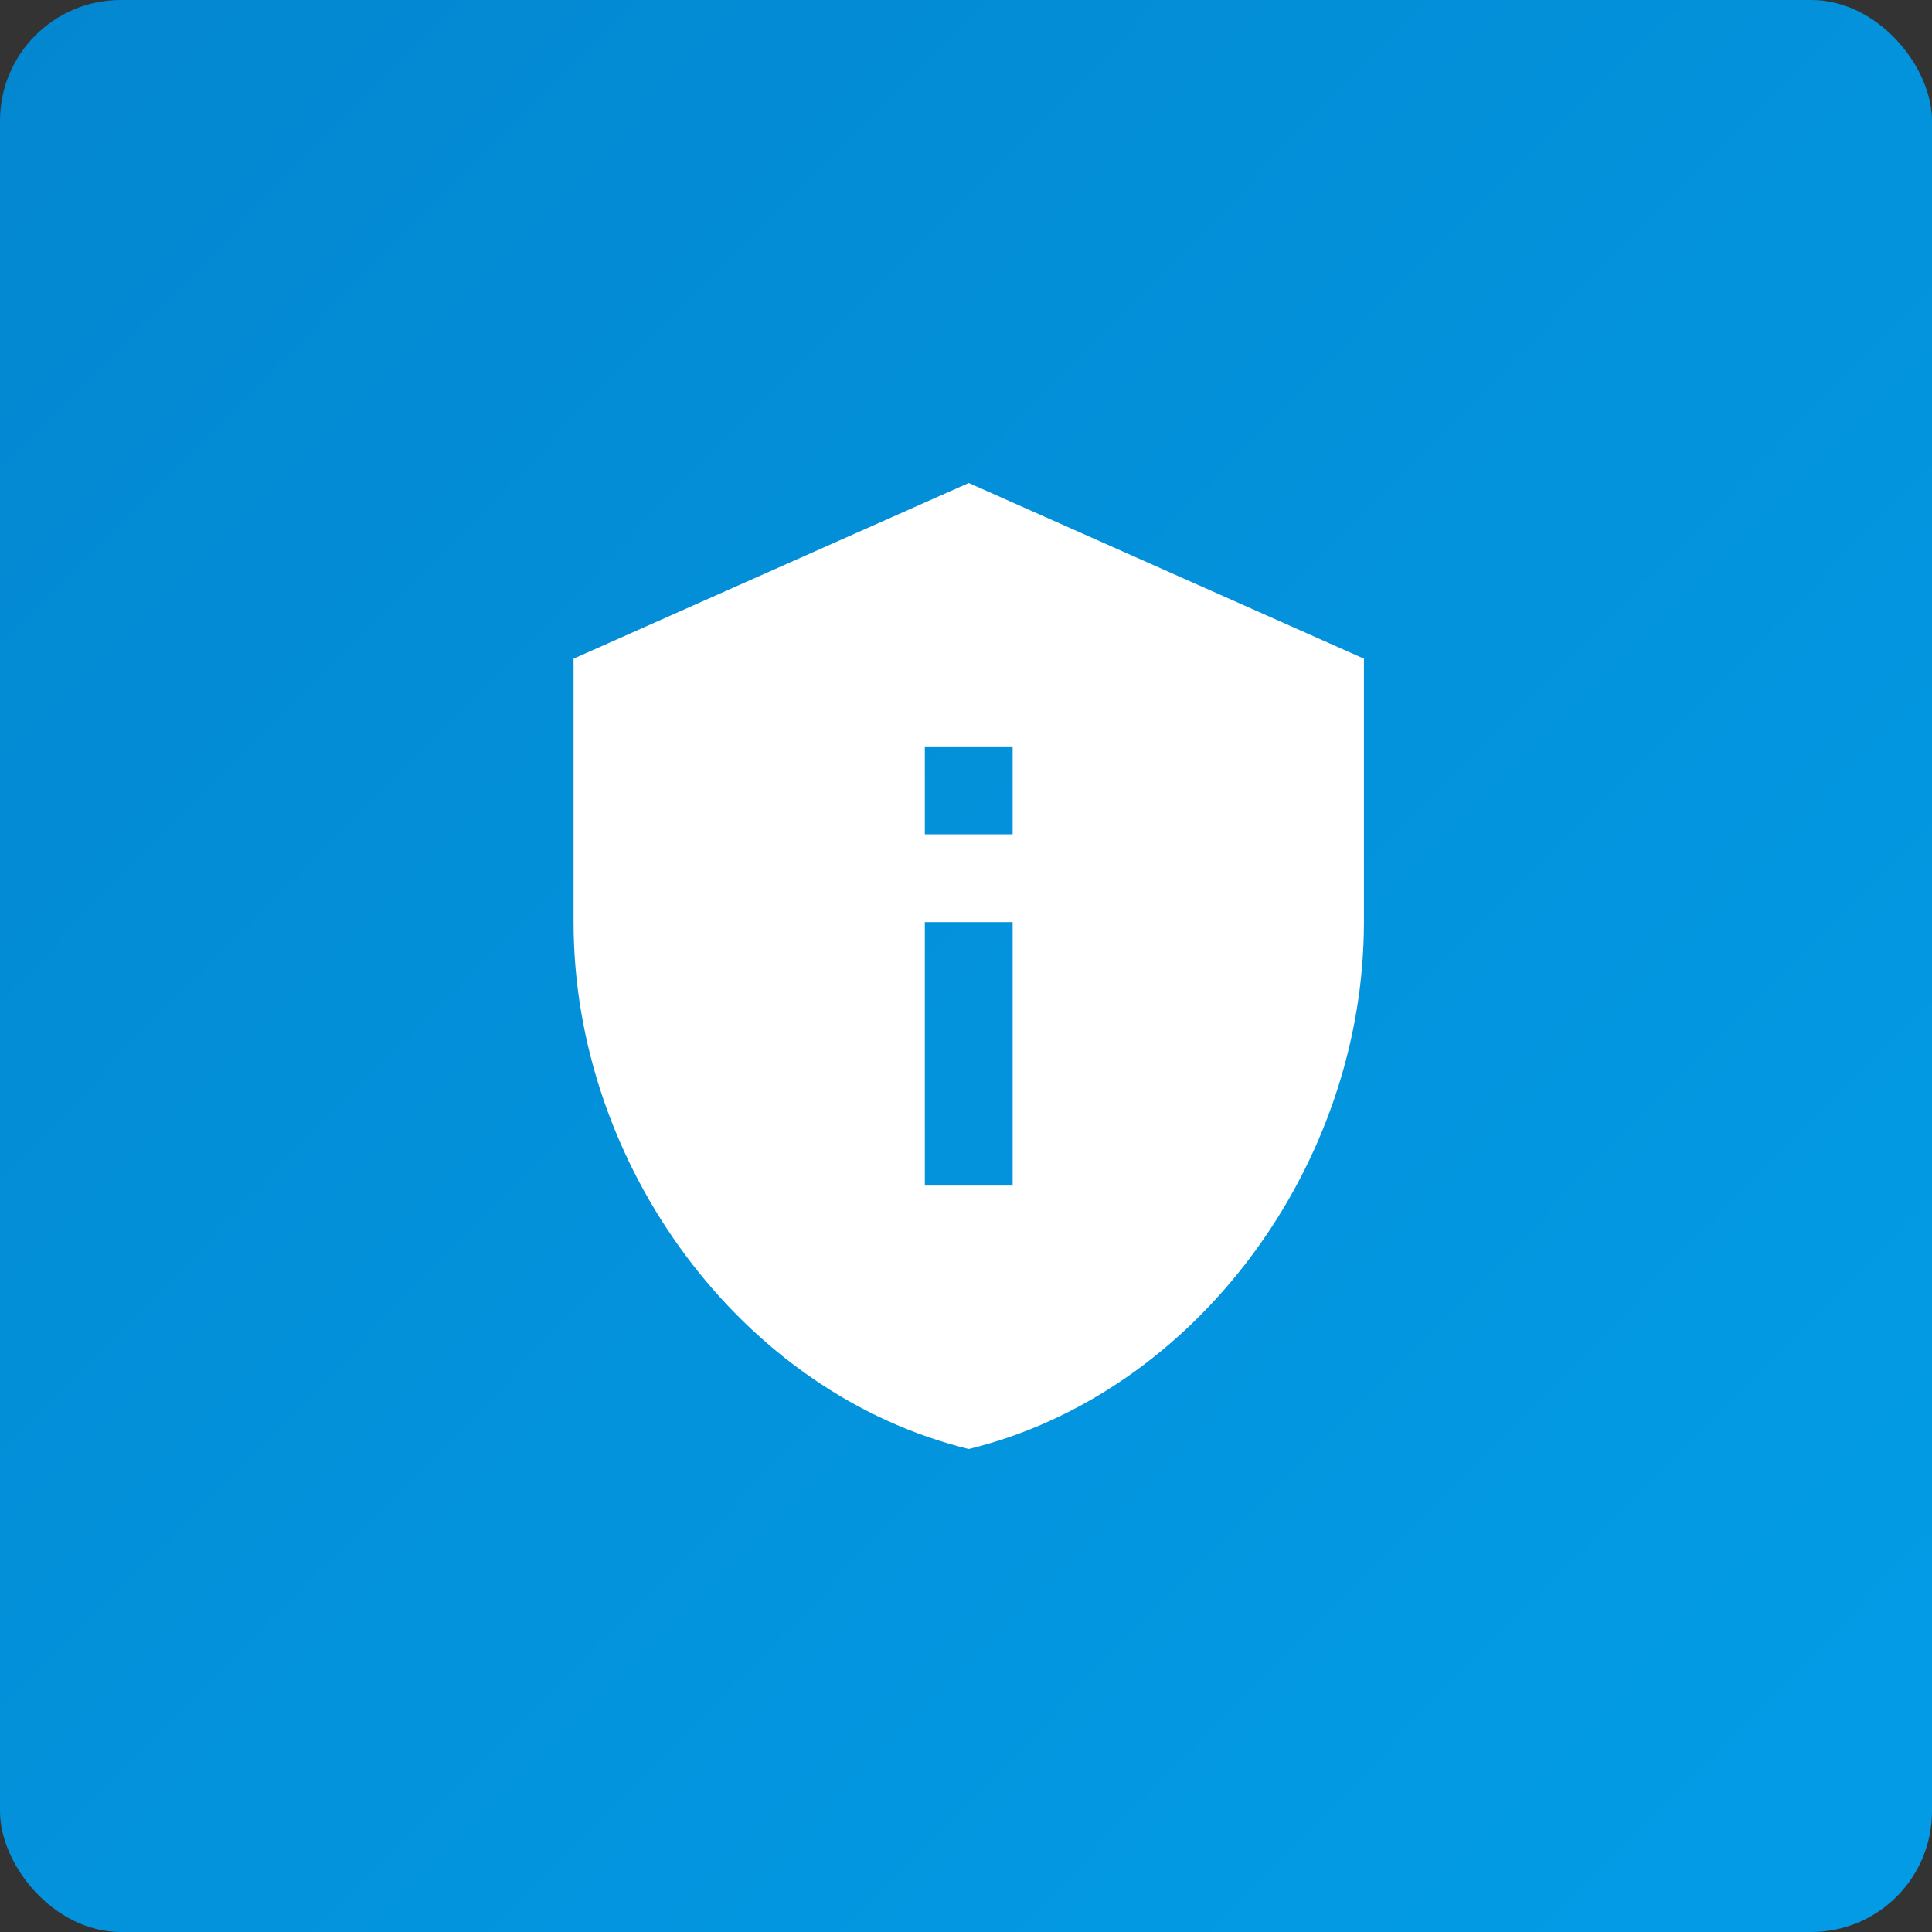 <svg width="64" height="64" viewBox="0 0 64 64" fill="none" xmlns="http://www.w3.org/2000/svg">
<rect x="0" y="0" width="64" height="64" fill="#333333" stroke="none"/>
<rect width="64" height="64" rx="4" fill="url(#paint0_linear)"/>
<path d="M32.091 16L19 21.818V30.546C19 38.618 24.585 46.167 32.091 48C39.596 46.167 45.182 38.618 45.182 30.546V21.818L32.091 16ZM30.636 24.727H33.545V27.636H30.636V24.727ZM30.636 30.546H33.545V39.273H30.636V30.546Z" fill="white"/>
<defs>
<linearGradient id="paint0_linear" x1="-11" y1="0" x2="54" y2="64" gradientUnits="userSpaceOnUse">
<stop stop-color="#0385CE"/>
<stop offset="1" stop-color="#039BE5"/>
</linearGradient>
</defs>
</svg>
